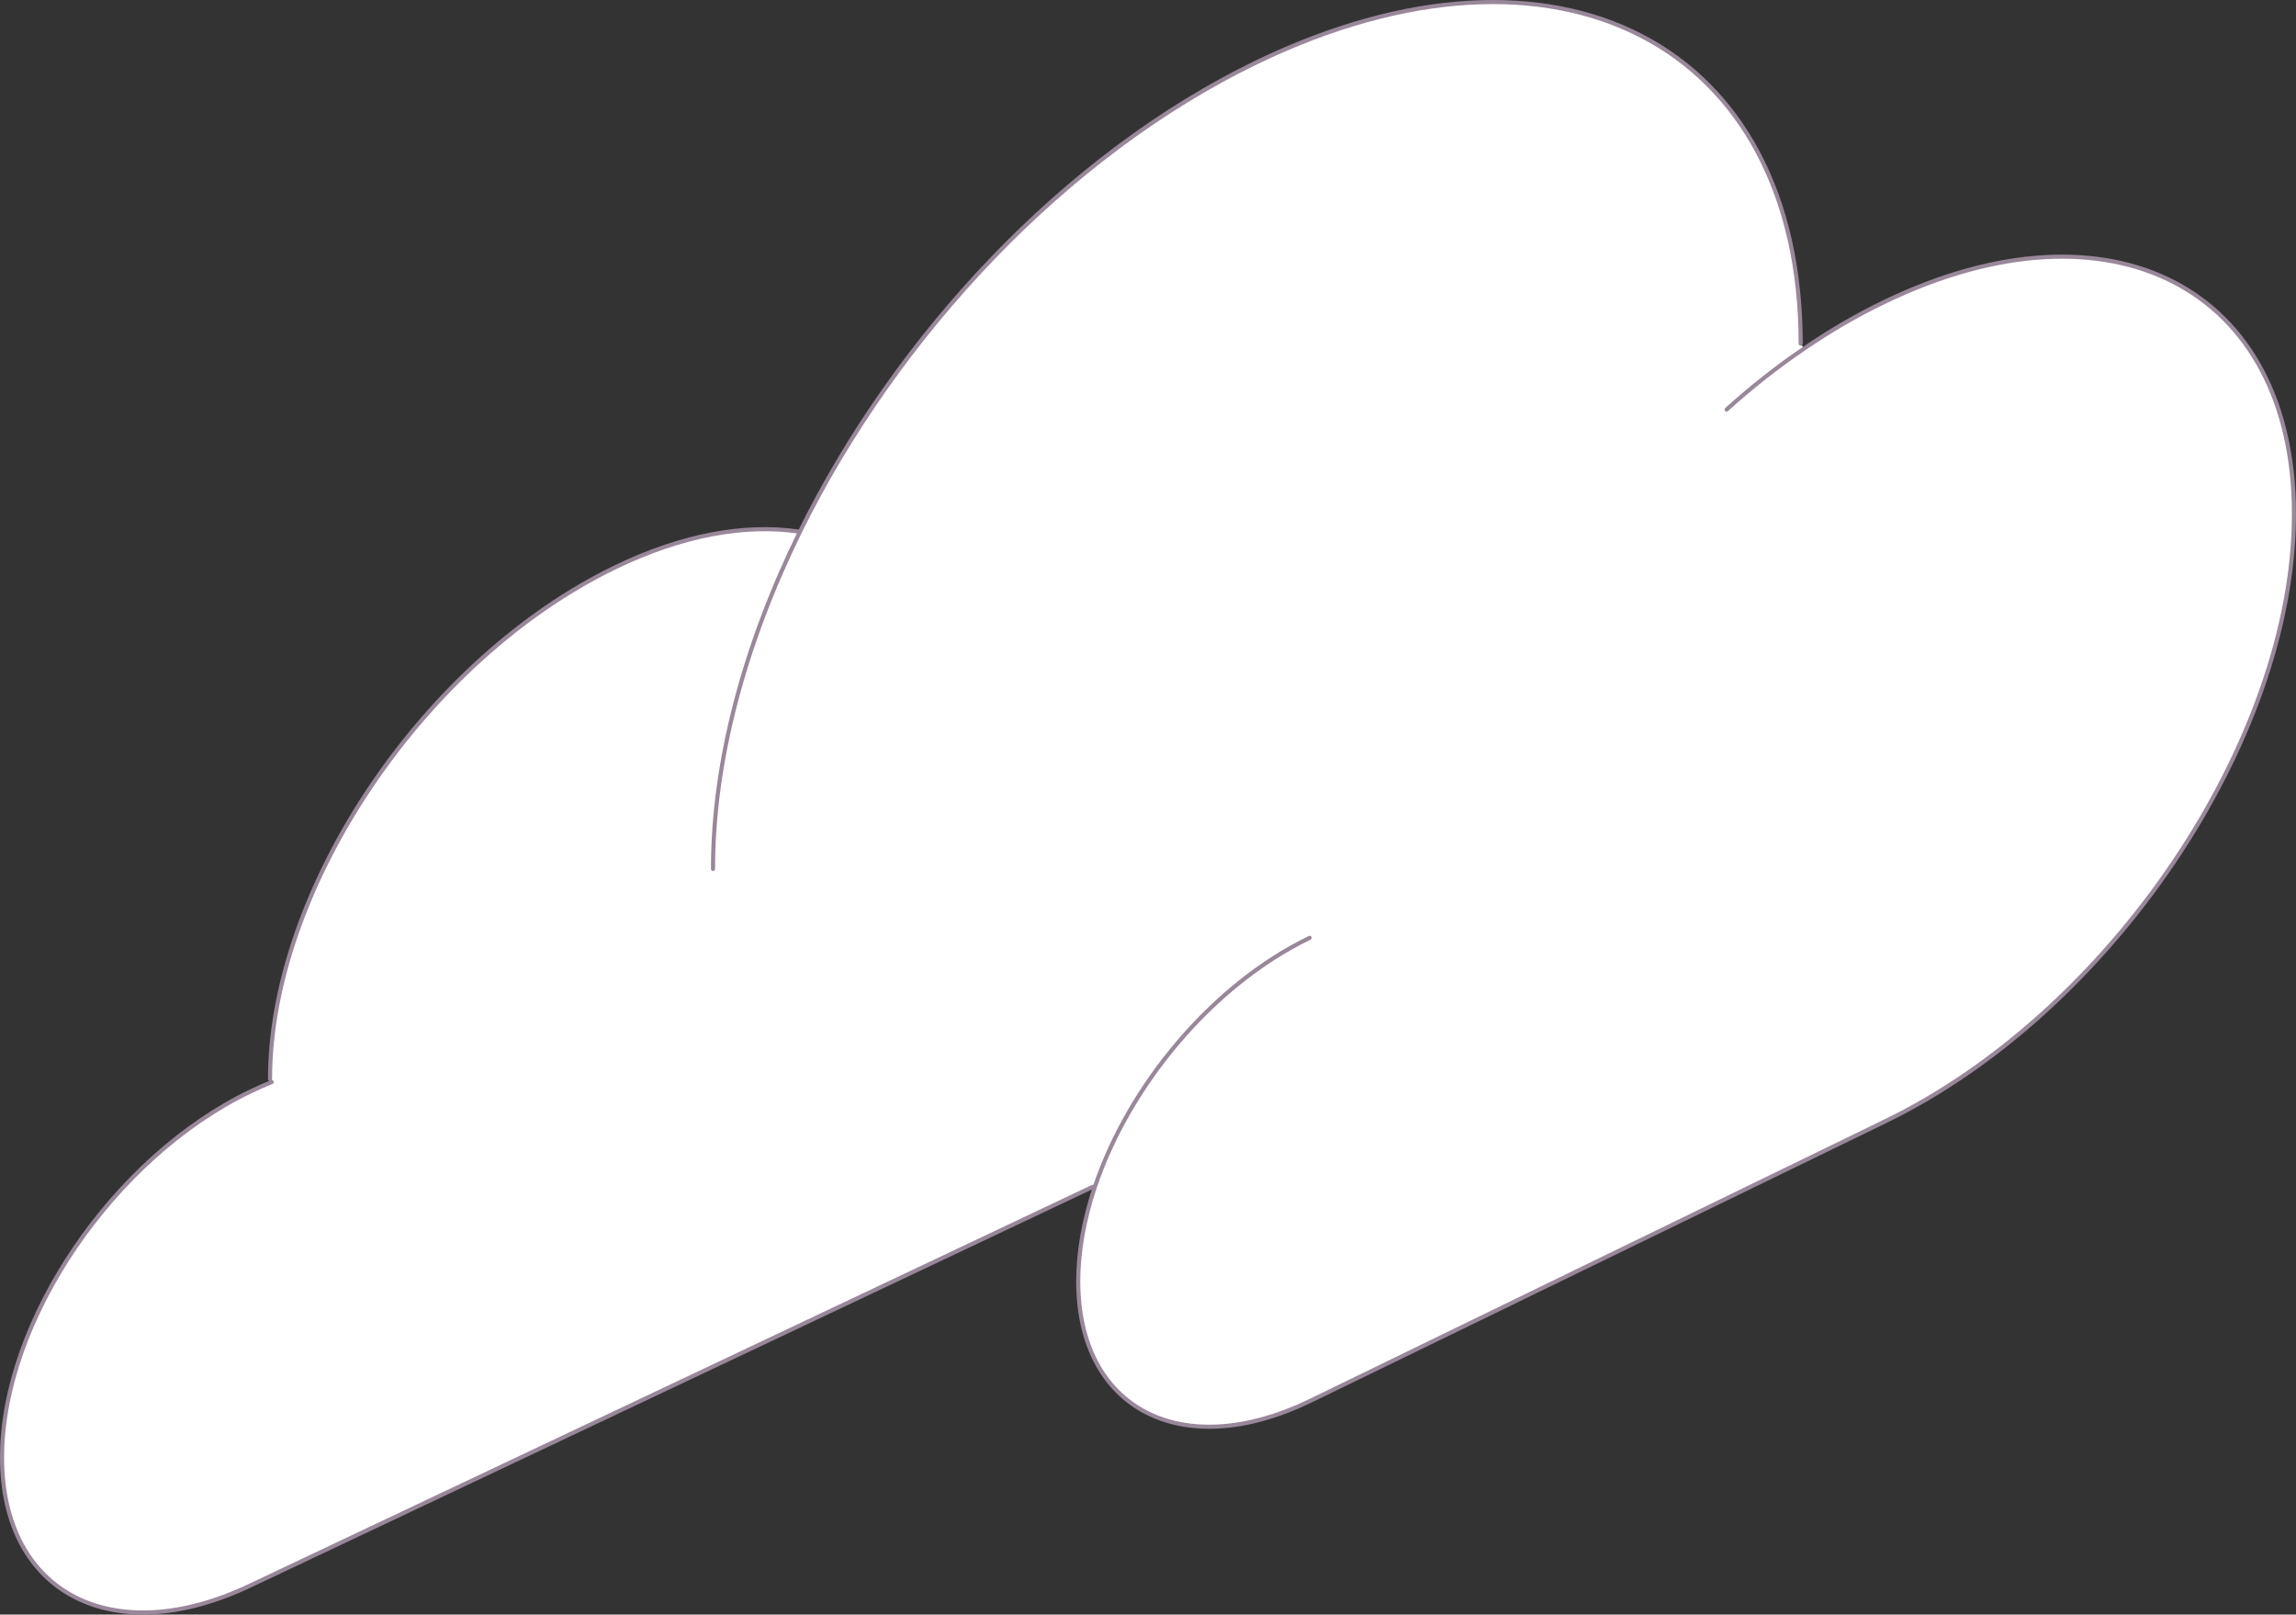 <?xml version="1.0" encoding="UTF-8"?>
<svg id="b" data-name="レイヤー 2" xmlns="http://www.w3.org/2000/svg" viewBox="0 0 335.766 236.045">
  <rect x="0" y="0" width="335.766" height="236.045" fill="#333333" stroke="none"/>
  <defs>
    <style>
      .d {
        fill: #fff;
        stroke-width: 0px;
      }

      .e {
        fill: none;
        stroke: #988899;
        stroke-linecap: round;
        stroke-linejoin: round;
        stroke-width: .6px;
      }
    </style>
  </defs>
  <g id="c" data-name="空中">
    <g>
      <path class="d" d="M263.819,50.971c3.799-2.605,7.707-4.885,11.724-6.812,33.082-15.985,59.923-2.09,59.923,30.993,0,33.11-26.84,72.895-59.923,88.853l-84.022,40.844c-18.699,9.01-33.842,1.167-33.842-17.532,0-4.424.868-9.092,2.415-13.732l-.271-.081-123.102,58.24c-20.11,9.634-36.42,1.276-36.42-18.672s16.311-43.938,36.42-53.545c1.031-.488,2.008-.923,3.012-1.33l-.244-.434c0-27.872,22.607-61.361,50.478-74.822,9.797-4.749,18.97-6.351,26.732-5.238l.244.109c14.167-28.74,38.809-55.174,66.843-68.716,43.938-21.196,79.544-2.768,79.544,41.143l.488.733Z"/>
      <g>
        <path class="e" d="M116.699,77.703c-7.762-1.113-16.935.488-26.732,5.238-27.872,13.461-50.478,46.95-50.478,74.822"/>
        <path class="e" d="M275.543,164.005c33.082-15.958,59.923-55.743,59.923-88.853,0-33.082-26.84-46.978-59.923-30.993-4.017,1.927-7.925,4.207-11.724,6.812-3.935,2.66-7.707,5.645-11.317,8.902"/>
        <path class="e" d="M39.733,158.197c-1.004.407-1.981.841-3.012,1.33C16.611,169.134.3,193.125.3,213.072s16.311,28.306,36.42,18.672l123.102-58.24"/>
        <path class="e" d="M191.521,137.11c-14.248,6.893-26.433,21.575-31.427,36.475-1.547,4.641-2.415,9.309-2.415,13.732,0,18.699,15.144,26.542,33.842,17.532l84.022-40.844"/>
        <path class="e" d="M263.331,50.238c0-43.911-35.606-62.338-79.544-41.143-28.035,13.542-52.677,39.976-66.843,68.716-8.006,16.311-12.674,33.354-12.674,49.23"/>
      </g>
    </g>
  </g>
</svg>